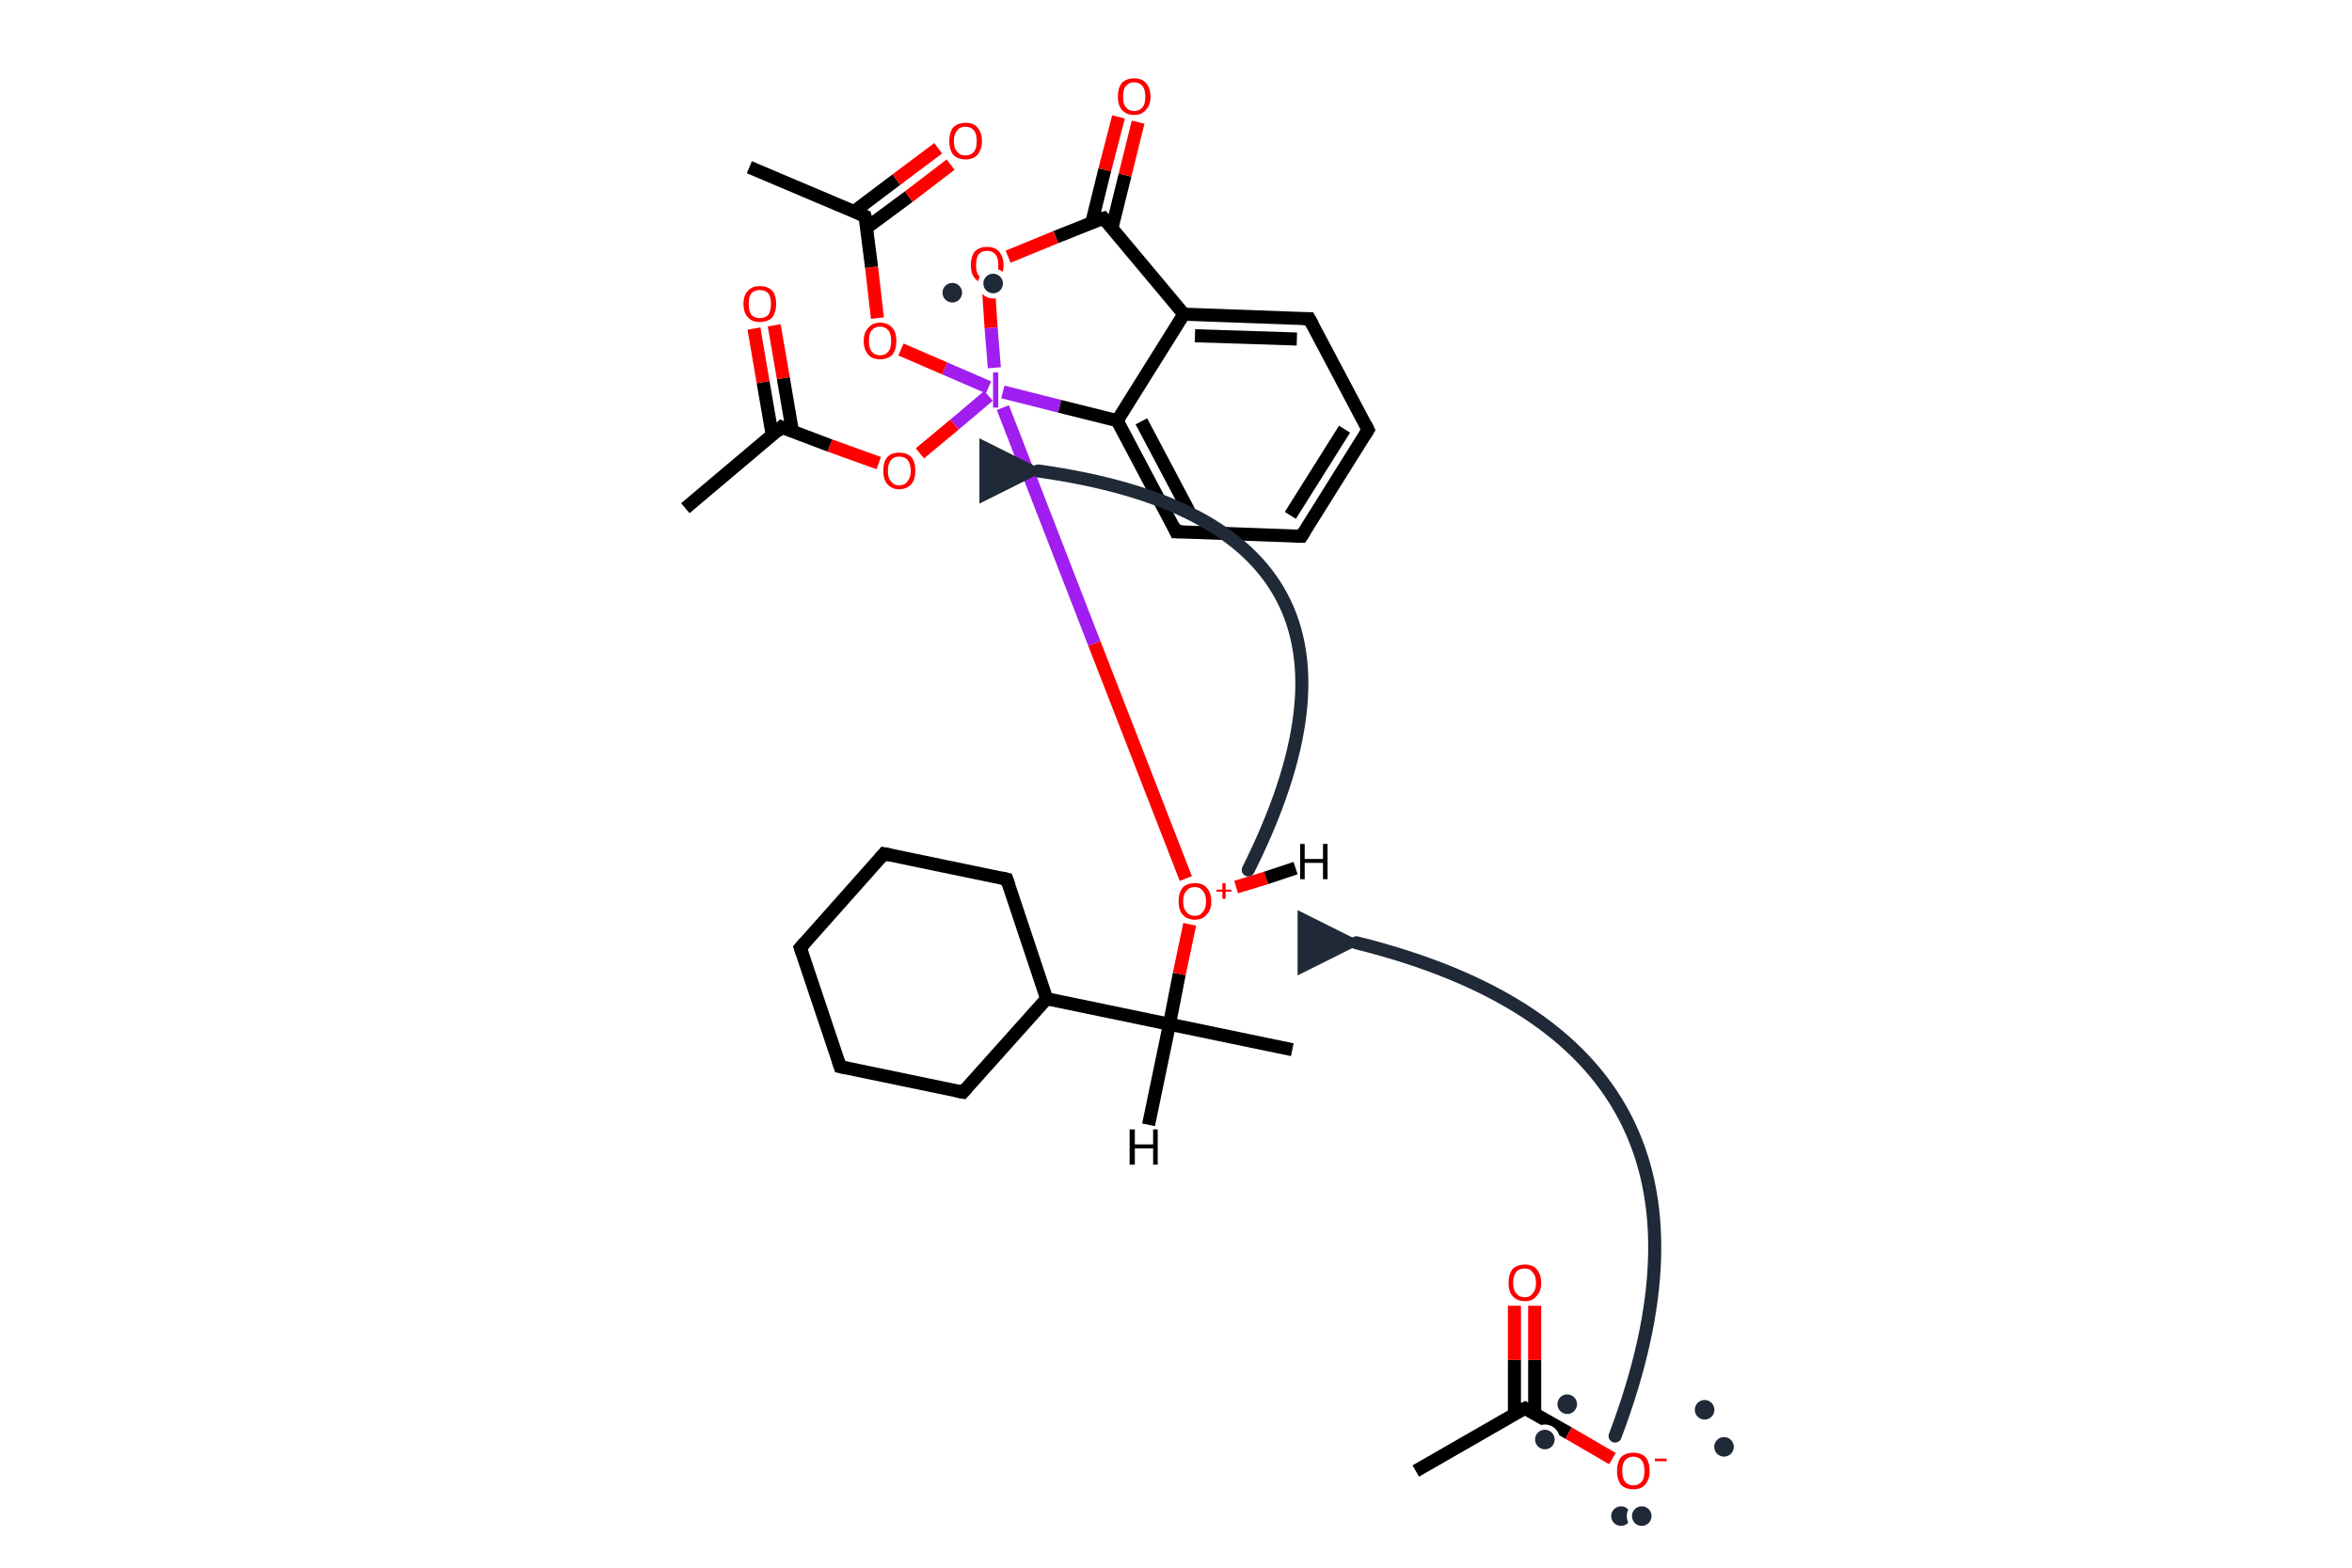 <?xml version='1.0' encoding='iso-8859-1'?>
<svg version='1.1' baseProfile='full'
              xmlns='http://www.w3.org/2000/svg'
                      xmlns:rdkit='http://www.rdkit.org/xml'
                      xmlns:xlink='http://www.w3.org/1999/xlink'
                  xml:space='preserve'
width='360px' height='240px' viewBox='0 0 360 240'>
<!-- END OF HEADER -->
<path class='bond-0 atom-0 atom-1' d='M 179.0,156.8 L 180.5,149.1' style='fill:none;fill-rule:evenodd;stroke:#000000;stroke-width:2.0px;stroke-linecap:butt;stroke-linejoin:miter;stroke-opacity:1' />
<path class='bond-0 atom-0 atom-1' d='M 180.5,149.1 L 182.1,141.5' style='fill:none;fill-rule:evenodd;stroke:#FF0000;stroke-width:2.0px;stroke-linecap:butt;stroke-linejoin:miter;stroke-opacity:1' />
<path class='bond-1 atom-0 atom-2' d='M 179.0,156.8 L 197.8,160.7' style='fill:none;fill-rule:evenodd;stroke:#000000;stroke-width:2.0px;stroke-linecap:butt;stroke-linejoin:miter;stroke-opacity:1' />
<path class='bond-2 atom-0 atom-3' d='M 179.0,156.8 L 160.2,152.9' style='fill:none;fill-rule:evenodd;stroke:#000000;stroke-width:2.0px;stroke-linecap:butt;stroke-linejoin:miter;stroke-opacity:1' />
<path class='bond-3 atom-3 atom-4' d='M 160.2,152.9 L 147.4,167.2' style='fill:none;fill-rule:evenodd;stroke:#000000;stroke-width:2.0px;stroke-linecap:butt;stroke-linejoin:miter;stroke-opacity:1' />
<path class='bond-4 atom-4 atom-5' d='M 147.4,167.2 L 128.6,163.3' style='fill:none;fill-rule:evenodd;stroke:#000000;stroke-width:2.0px;stroke-linecap:butt;stroke-linejoin:miter;stroke-opacity:1' />
<path class='bond-5 atom-5 atom-6' d='M 128.6,163.3 L 122.5,145.1' style='fill:none;fill-rule:evenodd;stroke:#000000;stroke-width:2.0px;stroke-linecap:butt;stroke-linejoin:miter;stroke-opacity:1' />
<path class='bond-6 atom-6 atom-7' d='M 122.5,145.1 L 135.3,130.7' style='fill:none;fill-rule:evenodd;stroke:#000000;stroke-width:2.0px;stroke-linecap:butt;stroke-linejoin:miter;stroke-opacity:1' />
<path class='bond-7 atom-7 atom-8' d='M 135.3,130.7 L 154.1,134.6' style='fill:none;fill-rule:evenodd;stroke:#000000;stroke-width:2.0px;stroke-linecap:butt;stroke-linejoin:miter;stroke-opacity:1' />
<path class='bond-8 atom-8 atom-3' d='M 154.1,134.6 L 160.2,152.9' style='fill:none;fill-rule:evenodd;stroke:#000000;stroke-width:2.0px;stroke-linecap:butt;stroke-linejoin:miter;stroke-opacity:1' />
<path class='bond-9 atom-0 atom-9' d='M 179.0,156.8 L 175.8,172.2' style='fill:none;fill-rule:evenodd;stroke:#000000;stroke-width:2.0px;stroke-linecap:butt;stroke-linejoin:miter;stroke-opacity:1' />
<path class='bond-10 atom-1 atom-10' d='M 189.2,135.8 L 193.8,134.4' style='fill:none;fill-rule:evenodd;stroke:#FF0000;stroke-width:2.0px;stroke-linecap:butt;stroke-linejoin:miter;stroke-opacity:1' />
<path class='bond-10 atom-1 atom-10' d='M 193.8,134.4 L 198.3,132.9' style='fill:none;fill-rule:evenodd;stroke:#000000;stroke-width:2.0px;stroke-linecap:butt;stroke-linejoin:miter;stroke-opacity:1' />
<path class='bond-11 atom-11 atom-12' d='M 153.5,60.0 L 162.2,62.2' style='fill:none;fill-rule:evenodd;stroke:#A01EEF;stroke-width:2.0px;stroke-linecap:butt;stroke-linejoin:miter;stroke-opacity:1' />
<path class='bond-11 atom-11 atom-12' d='M 162.2,62.2 L 171.0,64.4' style='fill:none;fill-rule:evenodd;stroke:#000000;stroke-width:2.0px;stroke-linecap:butt;stroke-linejoin:miter;stroke-opacity:1' />
<path class='bond-12 atom-12 atom-13' d='M 171.0,64.4 L 180.0,81.4' style='fill:none;fill-rule:evenodd;stroke:#000000;stroke-width:2.0px;stroke-linecap:butt;stroke-linejoin:miter;stroke-opacity:1' />
<path class='bond-12 atom-12 atom-13' d='M 174.7,64.5 L 182.0,78.3' style='fill:none;fill-rule:evenodd;stroke:#000000;stroke-width:2.0px;stroke-linecap:butt;stroke-linejoin:miter;stroke-opacity:1' />
<path class='bond-13 atom-13 atom-14' d='M 180.0,81.4 L 199.2,82.1' style='fill:none;fill-rule:evenodd;stroke:#000000;stroke-width:2.0px;stroke-linecap:butt;stroke-linejoin:miter;stroke-opacity:1' />
<path class='bond-14 atom-14 atom-15' d='M 199.2,82.1 L 209.4,65.8' style='fill:none;fill-rule:evenodd;stroke:#000000;stroke-width:2.0px;stroke-linecap:butt;stroke-linejoin:miter;stroke-opacity:1' />
<path class='bond-14 atom-14 atom-15' d='M 197.5,78.9 L 205.8,65.7' style='fill:none;fill-rule:evenodd;stroke:#000000;stroke-width:2.0px;stroke-linecap:butt;stroke-linejoin:miter;stroke-opacity:1' />
<path class='bond-15 atom-15 atom-16' d='M 209.4,65.8 L 200.4,48.8' style='fill:none;fill-rule:evenodd;stroke:#000000;stroke-width:2.0px;stroke-linecap:butt;stroke-linejoin:miter;stroke-opacity:1' />
<path class='bond-16 atom-16 atom-17' d='M 200.4,48.8 L 181.2,48.1' style='fill:none;fill-rule:evenodd;stroke:#000000;stroke-width:2.0px;stroke-linecap:butt;stroke-linejoin:miter;stroke-opacity:1' />
<path class='bond-16 atom-16 atom-17' d='M 198.5,51.9 L 182.9,51.4' style='fill:none;fill-rule:evenodd;stroke:#000000;stroke-width:2.0px;stroke-linecap:butt;stroke-linejoin:miter;stroke-opacity:1' />
<path class='bond-17 atom-17 atom-18' d='M 181.2,48.1 L 168.9,33.4' style='fill:none;fill-rule:evenodd;stroke:#000000;stroke-width:2.0px;stroke-linecap:butt;stroke-linejoin:miter;stroke-opacity:1' />
<path class='bond-18 atom-18 atom-19' d='M 170.2,34.9 L 172.2,26.8' style='fill:none;fill-rule:evenodd;stroke:#000000;stroke-width:2.0px;stroke-linecap:butt;stroke-linejoin:miter;stroke-opacity:1' />
<path class='bond-18 atom-18 atom-19' d='M 172.2,26.8 L 174.2,18.7' style='fill:none;fill-rule:evenodd;stroke:#FF0000;stroke-width:2.0px;stroke-linecap:butt;stroke-linejoin:miter;stroke-opacity:1' />
<path class='bond-18 atom-18 atom-19' d='M 167.1,34.1 L 169.1,26.0' style='fill:none;fill-rule:evenodd;stroke:#000000;stroke-width:2.0px;stroke-linecap:butt;stroke-linejoin:miter;stroke-opacity:1' />
<path class='bond-18 atom-18 atom-19' d='M 169.1,26.0 L 171.2,17.9' style='fill:none;fill-rule:evenodd;stroke:#FF0000;stroke-width:2.0px;stroke-linecap:butt;stroke-linejoin:miter;stroke-opacity:1' />
<path class='bond-19 atom-18 atom-20' d='M 168.9,33.4 L 161.6,36.3' style='fill:none;fill-rule:evenodd;stroke:#000000;stroke-width:2.0px;stroke-linecap:butt;stroke-linejoin:miter;stroke-opacity:1' />
<path class='bond-19 atom-18 atom-20' d='M 161.6,36.3 L 154.3,39.3' style='fill:none;fill-rule:evenodd;stroke:#FF0000;stroke-width:2.0px;stroke-linecap:butt;stroke-linejoin:miter;stroke-opacity:1' />
<path class='bond-20 atom-11 atom-21' d='M 151.3,59.3 L 144.6,56.4' style='fill:none;fill-rule:evenodd;stroke:#A01EEF;stroke-width:2.0px;stroke-linecap:butt;stroke-linejoin:miter;stroke-opacity:1' />
<path class='bond-20 atom-11 atom-21' d='M 144.6,56.4 L 137.9,53.5' style='fill:none;fill-rule:evenodd;stroke:#FF0000;stroke-width:2.0px;stroke-linecap:butt;stroke-linejoin:miter;stroke-opacity:1' />
<path class='bond-21 atom-21 atom-22' d='M 134.3,48.7 L 133.4,40.9' style='fill:none;fill-rule:evenodd;stroke:#FF0000;stroke-width:2.0px;stroke-linecap:butt;stroke-linejoin:miter;stroke-opacity:1' />
<path class='bond-21 atom-21 atom-22' d='M 133.4,40.9 L 132.4,33.1' style='fill:none;fill-rule:evenodd;stroke:#000000;stroke-width:2.0px;stroke-linecap:butt;stroke-linejoin:miter;stroke-opacity:1' />
<path class='bond-22 atom-22 atom-23' d='M 132.6,34.9 L 139.1,30.1' style='fill:none;fill-rule:evenodd;stroke:#000000;stroke-width:2.0px;stroke-linecap:butt;stroke-linejoin:miter;stroke-opacity:1' />
<path class='bond-22 atom-22 atom-23' d='M 139.1,30.1 L 145.5,25.2' style='fill:none;fill-rule:evenodd;stroke:#FF0000;stroke-width:2.0px;stroke-linecap:butt;stroke-linejoin:miter;stroke-opacity:1' />
<path class='bond-22 atom-22 atom-23' d='M 130.7,32.4 L 137.2,27.5' style='fill:none;fill-rule:evenodd;stroke:#000000;stroke-width:2.0px;stroke-linecap:butt;stroke-linejoin:miter;stroke-opacity:1' />
<path class='bond-22 atom-22 atom-23' d='M 137.2,27.5 L 143.6,22.7' style='fill:none;fill-rule:evenodd;stroke:#FF0000;stroke-width:2.0px;stroke-linecap:butt;stroke-linejoin:miter;stroke-opacity:1' />
<path class='bond-23 atom-22 atom-24' d='M 132.4,33.1 L 114.7,25.6' style='fill:none;fill-rule:evenodd;stroke:#000000;stroke-width:2.0px;stroke-linecap:butt;stroke-linejoin:miter;stroke-opacity:1' />
<path class='bond-24 atom-11 atom-25' d='M 151.3,60.6 L 146.1,65.0' style='fill:none;fill-rule:evenodd;stroke:#A01EEF;stroke-width:2.0px;stroke-linecap:butt;stroke-linejoin:miter;stroke-opacity:1' />
<path class='bond-24 atom-11 atom-25' d='M 146.1,65.0 L 140.8,69.4' style='fill:none;fill-rule:evenodd;stroke:#FF0000;stroke-width:2.0px;stroke-linecap:butt;stroke-linejoin:miter;stroke-opacity:1' />
<path class='bond-25 atom-25 atom-26' d='M 134.5,70.9 L 127.0,68.2' style='fill:none;fill-rule:evenodd;stroke:#FF0000;stroke-width:2.0px;stroke-linecap:butt;stroke-linejoin:miter;stroke-opacity:1' />
<path class='bond-25 atom-25 atom-26' d='M 127.0,68.2 L 119.6,65.4' style='fill:none;fill-rule:evenodd;stroke:#000000;stroke-width:2.0px;stroke-linecap:butt;stroke-linejoin:miter;stroke-opacity:1' />
<path class='bond-26 atom-26 atom-27' d='M 121.3,66.1 L 119.9,57.9' style='fill:none;fill-rule:evenodd;stroke:#000000;stroke-width:2.0px;stroke-linecap:butt;stroke-linejoin:miter;stroke-opacity:1' />
<path class='bond-26 atom-26 atom-27' d='M 119.9,57.9 L 118.5,49.8' style='fill:none;fill-rule:evenodd;stroke:#FF0000;stroke-width:2.0px;stroke-linecap:butt;stroke-linejoin:miter;stroke-opacity:1' />
<path class='bond-26 atom-26 atom-27' d='M 118.2,66.6 L 116.8,58.5' style='fill:none;fill-rule:evenodd;stroke:#000000;stroke-width:2.0px;stroke-linecap:butt;stroke-linejoin:miter;stroke-opacity:1' />
<path class='bond-26 atom-26 atom-27' d='M 116.8,58.5 L 115.4,50.3' style='fill:none;fill-rule:evenodd;stroke:#FF0000;stroke-width:2.0px;stroke-linecap:butt;stroke-linejoin:miter;stroke-opacity:1' />
<path class='bond-27 atom-26 atom-28' d='M 119.6,65.4 L 104.9,77.8' style='fill:none;fill-rule:evenodd;stroke:#000000;stroke-width:2.0px;stroke-linecap:butt;stroke-linejoin:miter;stroke-opacity:1' />
<path class='bond-28 atom-20 atom-11' d='M 151.3,44.1 L 151.7,50.2' style='fill:none;fill-rule:evenodd;stroke:#FF0000;stroke-width:2.0px;stroke-linecap:butt;stroke-linejoin:miter;stroke-opacity:1' />
<path class='bond-28 atom-20 atom-11' d='M 151.7,50.2 L 152.2,56.3' style='fill:none;fill-rule:evenodd;stroke:#A01EEF;stroke-width:2.0px;stroke-linecap:butt;stroke-linejoin:miter;stroke-opacity:1' />
<path class='bond-29 atom-17 atom-12' d='M 181.2,48.1 L 171.0,64.4' style='fill:none;fill-rule:evenodd;stroke:#000000;stroke-width:2.0px;stroke-linecap:butt;stroke-linejoin:miter;stroke-opacity:1' />
<path class='bond-30 atom-1 atom-11' d='M 181.5,134.5 L 167.5,98.5' style='fill:none;fill-rule:evenodd;stroke:#FF0000;stroke-width:2.0px;stroke-linecap:butt;stroke-linejoin:miter;stroke-opacity:1' />
<path class='bond-30 atom-1 atom-11' d='M 167.5,98.5 L 153.5,62.4' style='fill:none;fill-rule:evenodd;stroke:#A01EEF;stroke-width:2.0px;stroke-linecap:butt;stroke-linejoin:miter;stroke-opacity:1' />
<path class='bond-31 atom-29 atom-30' d='M 216.7,225.2 L 233.4,215.6' style='fill:none;fill-rule:evenodd;stroke:#000000;stroke-width:2.0px;stroke-linecap:butt;stroke-linejoin:miter;stroke-opacity:1' />
<path class='bond-32 atom-30 atom-31' d='M 234.9,216.5 L 234.9,208.2' style='fill:none;fill-rule:evenodd;stroke:#000000;stroke-width:2.0px;stroke-linecap:butt;stroke-linejoin:miter;stroke-opacity:1' />
<path class='bond-32 atom-30 atom-31' d='M 234.9,208.2 L 234.9,199.9' style='fill:none;fill-rule:evenodd;stroke:#FF0000;stroke-width:2.0px;stroke-linecap:butt;stroke-linejoin:miter;stroke-opacity:1' />
<path class='bond-32 atom-30 atom-31' d='M 231.8,216.5 L 231.8,208.2' style='fill:none;fill-rule:evenodd;stroke:#000000;stroke-width:2.0px;stroke-linecap:butt;stroke-linejoin:miter;stroke-opacity:1' />
<path class='bond-32 atom-30 atom-31' d='M 231.8,208.2 L 231.8,199.9' style='fill:none;fill-rule:evenodd;stroke:#FF0000;stroke-width:2.0px;stroke-linecap:butt;stroke-linejoin:miter;stroke-opacity:1' />
<path class='bond-33 atom-30 atom-32' d='M 233.4,215.6 L 240.1,219.4' style='fill:none;fill-rule:evenodd;stroke:#000000;stroke-width:2.0px;stroke-linecap:butt;stroke-linejoin:miter;stroke-opacity:1' />
<path class='bond-33 atom-30 atom-32' d='M 240.1,219.4 L 246.8,223.3' style='fill:none;fill-rule:evenodd;stroke:#FF0000;stroke-width:2.0px;stroke-linecap:butt;stroke-linejoin:miter;stroke-opacity:1' />
<path d='M 148.0,166.5 L 147.4,167.2 L 146.4,167.0' style='fill:none;stroke:#000000;stroke-width:2.0px;stroke-linecap:butt;stroke-linejoin:miter;stroke-miterlimit:10;stroke-opacity:1;' />
<path d='M 129.5,163.5 L 128.6,163.3 L 128.3,162.4' style='fill:none;stroke:#000000;stroke-width:2.0px;stroke-linecap:butt;stroke-linejoin:miter;stroke-miterlimit:10;stroke-opacity:1;' />
<path d='M 122.8,146.0 L 122.5,145.1 L 123.2,144.3' style='fill:none;stroke:#000000;stroke-width:2.0px;stroke-linecap:butt;stroke-linejoin:miter;stroke-miterlimit:10;stroke-opacity:1;' />
<path d='M 134.7,131.4 L 135.3,130.7 L 136.3,130.9' style='fill:none;stroke:#000000;stroke-width:2.0px;stroke-linecap:butt;stroke-linejoin:miter;stroke-miterlimit:10;stroke-opacity:1;' />
<path d='M 153.2,134.4 L 154.1,134.6 L 154.4,135.5' style='fill:none;stroke:#000000;stroke-width:2.0px;stroke-linecap:butt;stroke-linejoin:miter;stroke-miterlimit:10;stroke-opacity:1;' />
<path d='M 179.6,80.5 L 180.0,81.4 L 181.0,81.4' style='fill:none;stroke:#000000;stroke-width:2.0px;stroke-linecap:butt;stroke-linejoin:miter;stroke-miterlimit:10;stroke-opacity:1;' />
<path d='M 198.3,82.1 L 199.2,82.1 L 199.7,81.3' style='fill:none;stroke:#000000;stroke-width:2.0px;stroke-linecap:butt;stroke-linejoin:miter;stroke-miterlimit:10;stroke-opacity:1;' />
<path d='M 208.9,66.6 L 209.4,65.8 L 209.0,65.0' style='fill:none;stroke:#000000;stroke-width:2.0px;stroke-linecap:butt;stroke-linejoin:miter;stroke-miterlimit:10;stroke-opacity:1;' />
<path d='M 200.9,49.7 L 200.4,48.8 L 199.5,48.8' style='fill:none;stroke:#000000;stroke-width:2.0px;stroke-linecap:butt;stroke-linejoin:miter;stroke-miterlimit:10;stroke-opacity:1;' />
<path d='M 169.5,34.1 L 168.9,33.4 L 168.5,33.5' style='fill:none;stroke:#000000;stroke-width:2.0px;stroke-linecap:butt;stroke-linejoin:miter;stroke-miterlimit:10;stroke-opacity:1;' />
<path d='M 132.5,33.5 L 132.4,33.1 L 131.5,32.7' style='fill:none;stroke:#000000;stroke-width:2.0px;stroke-linecap:butt;stroke-linejoin:miter;stroke-miterlimit:10;stroke-opacity:1;' />
<path d='M 120.0,65.6 L 119.6,65.4 L 118.9,66.1' style='fill:none;stroke:#000000;stroke-width:2.0px;stroke-linecap:butt;stroke-linejoin:miter;stroke-miterlimit:10;stroke-opacity:1;' />
<path d='M 232.5,216.0 L 233.4,215.6 L 233.7,215.8' style='fill:none;stroke:#000000;stroke-width:2.0px;stroke-linecap:butt;stroke-linejoin:miter;stroke-miterlimit:10;stroke-opacity:1;' />
<path class='atom-1' d='M 180.4 138.0
Q 180.4 136.7, 181.0 135.9
Q 181.7 135.2, 182.9 135.2
Q 184.1 135.2, 184.7 135.9
Q 185.4 136.7, 185.4 138.0
Q 185.4 139.3, 184.7 140.0
Q 184.1 140.8, 182.9 140.8
Q 181.7 140.8, 181.0 140.0
Q 180.4 139.3, 180.4 138.0
M 182.9 140.2
Q 183.7 140.2, 184.1 139.6
Q 184.6 139.1, 184.6 138.0
Q 184.6 136.9, 184.1 136.4
Q 183.7 135.8, 182.9 135.8
Q 182.0 135.8, 181.6 136.4
Q 181.1 136.9, 181.1 138.0
Q 181.1 139.1, 181.6 139.6
Q 182.0 140.2, 182.9 140.2
' fill='#FF0000'/>
<path class='atom-1' d='M 186.2 136.2
L 187.1 136.2
L 187.1 135.2
L 187.6 135.2
L 187.6 136.2
L 188.5 136.2
L 188.5 136.5
L 187.6 136.5
L 187.6 137.6
L 187.1 137.6
L 187.1 136.5
L 186.2 136.5
L 186.2 136.2
' fill='#FF0000'/>
<path class='atom-9' d='M 172.9 172.9
L 173.7 172.9
L 173.7 175.2
L 176.5 175.2
L 176.5 172.9
L 177.2 172.9
L 177.2 178.3
L 176.5 178.3
L 176.5 175.8
L 173.7 175.8
L 173.7 178.3
L 172.9 178.3
L 172.9 172.9
' fill='#000000'/>
<path class='atom-10' d='M 199.0 129.2
L 199.7 129.2
L 199.7 131.5
L 202.5 131.5
L 202.5 129.2
L 203.2 129.2
L 203.2 134.6
L 202.5 134.6
L 202.5 132.1
L 199.7 132.1
L 199.7 134.6
L 199.0 134.6
L 199.0 129.2
' fill='#000000'/>
<path class='atom-11' d='M 152.0 57.0
L 152.8 57.0
L 152.8 62.4
L 152.0 62.4
L 152.0 57.0
' fill='#A01EEF'/>
<path class='atom-19' d='M 171.1 14.8
Q 171.1 13.5, 171.7 12.7
Q 172.4 12.0, 173.6 12.0
Q 174.8 12.0, 175.4 12.7
Q 176.1 13.5, 176.1 14.8
Q 176.1 16.1, 175.4 16.8
Q 174.8 17.6, 173.6 17.6
Q 172.4 17.6, 171.7 16.8
Q 171.1 16.1, 171.1 14.8
M 173.6 17.0
Q 174.4 17.0, 174.9 16.4
Q 175.3 15.9, 175.3 14.8
Q 175.3 13.7, 174.9 13.2
Q 174.4 12.6, 173.6 12.6
Q 172.8 12.6, 172.3 13.2
Q 171.9 13.7, 171.9 14.8
Q 171.9 15.9, 172.3 16.4
Q 172.8 17.0, 173.6 17.0
' fill='#FF0000'/>
<path class='atom-20' d='M 148.6 40.6
Q 148.6 39.3, 149.2 38.5
Q 149.9 37.8, 151.1 37.8
Q 152.3 37.8, 152.9 38.5
Q 153.6 39.3, 153.6 40.6
Q 153.6 41.9, 152.9 42.6
Q 152.3 43.4, 151.1 43.4
Q 149.9 43.4, 149.2 42.6
Q 148.6 41.9, 148.6 40.6
M 151.1 42.8
Q 151.9 42.8, 152.4 42.2
Q 152.8 41.7, 152.8 40.6
Q 152.8 39.5, 152.4 39.0
Q 151.9 38.4, 151.1 38.4
Q 150.3 38.4, 149.8 38.9
Q 149.4 39.5, 149.4 40.6
Q 149.4 41.7, 149.8 42.2
Q 150.3 42.8, 151.1 42.8
' fill='#FF0000'/>
<path class='atom-21' d='M 132.2 52.2
Q 132.2 50.9, 132.9 50.2
Q 133.5 49.4, 134.7 49.4
Q 135.9 49.4, 136.6 50.2
Q 137.2 50.9, 137.2 52.2
Q 137.2 53.5, 136.6 54.3
Q 135.9 55.0, 134.7 55.0
Q 133.5 55.0, 132.9 54.3
Q 132.2 53.5, 132.2 52.2
M 134.7 54.4
Q 135.5 54.4, 136.0 53.8
Q 136.4 53.3, 136.4 52.2
Q 136.4 51.1, 136.0 50.6
Q 135.5 50.0, 134.7 50.0
Q 133.9 50.0, 133.4 50.6
Q 133.0 51.1, 133.0 52.2
Q 133.0 53.3, 133.4 53.8
Q 133.9 54.4, 134.7 54.4
' fill='#FF0000'/>
<path class='atom-23' d='M 145.3 21.6
Q 145.3 20.3, 145.9 19.5
Q 146.6 18.8, 147.8 18.8
Q 149.0 18.8, 149.6 19.5
Q 150.3 20.3, 150.3 21.6
Q 150.3 22.9, 149.6 23.7
Q 149.0 24.4, 147.8 24.4
Q 146.6 24.4, 145.9 23.7
Q 145.3 22.9, 145.3 21.6
M 147.8 23.8
Q 148.6 23.8, 149.1 23.2
Q 149.5 22.7, 149.5 21.6
Q 149.5 20.5, 149.1 20.0
Q 148.6 19.4, 147.8 19.4
Q 146.9 19.4, 146.5 20.0
Q 146.0 20.5, 146.0 21.6
Q 146.0 22.7, 146.5 23.2
Q 146.9 23.8, 147.8 23.8
' fill='#FF0000'/>
<path class='atom-25' d='M 135.2 72.1
Q 135.2 70.7, 135.8 70.0
Q 136.4 69.3, 137.6 69.3
Q 138.9 69.3, 139.5 70.0
Q 140.1 70.7, 140.1 72.1
Q 140.1 73.4, 139.5 74.1
Q 138.8 74.9, 137.6 74.9
Q 136.5 74.9, 135.8 74.1
Q 135.2 73.4, 135.2 72.1
M 137.6 74.3
Q 138.5 74.3, 138.9 73.7
Q 139.4 73.1, 139.4 72.1
Q 139.4 71.0, 138.9 70.4
Q 138.5 69.9, 137.6 69.9
Q 136.8 69.9, 136.4 70.4
Q 135.9 71.0, 135.9 72.1
Q 135.9 73.2, 136.4 73.7
Q 136.8 74.3, 137.6 74.3
' fill='#FF0000'/>
<path class='atom-27' d='M 113.8 46.5
Q 113.8 45.2, 114.5 44.5
Q 115.1 43.8, 116.3 43.8
Q 117.5 43.8, 118.2 44.5
Q 118.8 45.2, 118.8 46.5
Q 118.8 47.8, 118.2 48.6
Q 117.5 49.3, 116.3 49.3
Q 115.1 49.3, 114.5 48.6
Q 113.8 47.9, 113.8 46.5
M 116.3 48.7
Q 117.1 48.7, 117.6 48.2
Q 118.0 47.6, 118.0 46.5
Q 118.0 45.5, 117.6 44.9
Q 117.1 44.4, 116.3 44.4
Q 115.5 44.4, 115.0 44.9
Q 114.6 45.4, 114.6 46.5
Q 114.6 47.6, 115.0 48.2
Q 115.5 48.7, 116.3 48.7
' fill='#FF0000'/>
<path class='atom-31' d='M 230.9 196.4
Q 230.9 195.1, 231.5 194.3
Q 232.2 193.6, 233.4 193.6
Q 234.6 193.6, 235.2 194.3
Q 235.9 195.1, 235.9 196.4
Q 235.9 197.7, 235.2 198.4
Q 234.6 199.2, 233.4 199.2
Q 232.2 199.2, 231.5 198.4
Q 230.9 197.7, 230.9 196.4
M 233.4 198.6
Q 234.2 198.6, 234.6 198.0
Q 235.1 197.5, 235.1 196.4
Q 235.1 195.3, 234.6 194.8
Q 234.2 194.2, 233.4 194.2
Q 232.5 194.2, 232.1 194.7
Q 231.6 195.3, 231.6 196.4
Q 231.6 197.5, 232.1 198.0
Q 232.5 198.6, 233.4 198.6
' fill='#FF0000'/>
<path class='atom-32' d='M 247.5 225.2
Q 247.5 223.9, 248.1 223.1
Q 248.8 222.4, 250.0 222.4
Q 251.2 222.4, 251.9 223.1
Q 252.5 223.9, 252.5 225.2
Q 252.5 226.5, 251.8 227.3
Q 251.2 228.0, 250.0 228.0
Q 248.8 228.0, 248.1 227.3
Q 247.5 226.5, 247.5 225.2
M 250.0 227.4
Q 250.8 227.4, 251.3 226.8
Q 251.7 226.3, 251.7 225.2
Q 251.7 224.1, 251.3 223.6
Q 250.8 223.0, 250.0 223.0
Q 249.2 223.0, 248.7 223.6
Q 248.3 224.1, 248.3 225.2
Q 248.3 226.3, 248.7 226.8
Q 249.2 227.4, 250.0 227.4
' fill='#FF0000'/>
<path class='atom-32' d='M 253.3 223.3
L 255.1 223.3
L 255.1 223.7
L 253.3 223.7
L 253.3 223.3
' fill='#FF0000'/>
<defs><marker id='rdk-mech-arrowhead' viewBox='0 0 10 10' refX='9' refY='5' markerUnits='userSpaceOnUse' markerWidth='10' markerHeight='10' orient='auto'><path d='M 0 0 L 10 5 L 0 10 z' fill='#1f2937' /></marker><marker id='rdk-mech-fishhook' viewBox='0 0 10 10' refX='9' refY='5' markerUnits='userSpaceOnUse' markerWidth='10' markerHeight='10' orient='auto'><path d='M 0 2 C 5 2, 8 4, 10 5' stroke='#1f2937' stroke-width='2' fill='none' stroke-linecap='round' /></marker></defs><g class='mechanism-electrons'><circle cx='263.88' cy='221.50' r='1.9' fill='#1f2937' stroke='#ffffff' stroke-width='0.8' /><circle cx='260.91' cy='215.83' r='1.9' fill='#1f2937' stroke='#ffffff' stroke-width='0.8' /><circle cx='248.11' cy='232.10' r='1.9' fill='#1f2937' stroke='#ffffff' stroke-width='0.8' /><circle cx='251.29' cy='232.10' r='1.9' fill='#1f2937' stroke='#ffffff' stroke-width='0.8' /><circle cx='239.88' cy='214.97' r='1.9' fill='#1f2937' stroke='#ffffff' stroke-width='0.8' /><circle cx='236.46' cy='220.38' r='1.9' fill='#1f2937' stroke='#ffffff' stroke-width='0.8' /><circle cx='152.01' cy='43.40' r='1.9' fill='#1f2937' stroke='#ffffff' stroke-width='0.8' /><circle cx='145.76' cy='44.81' r='1.9' fill='#1f2937' stroke='#ffffff' stroke-width='0.8' /></g><g class='mechanism-arrows'><path d='M 247.21 219.85 Q 269.92 159.80 207.61 144.33' stroke='#1f2937' stroke-width='2.0' fill='none' stroke-linecap='round' marker-end='url(#rdk-mech-arrowhead)' style='pointer-events:none' /><path d='M 191.06 133.17 Q 217.46 80.28 158.91 72.10' stroke='#1f2937' stroke-width='2.0' fill='none' stroke-linecap='round' marker-end='url(#rdk-mech-arrowhead)' style='pointer-events:none' /></g></svg>
